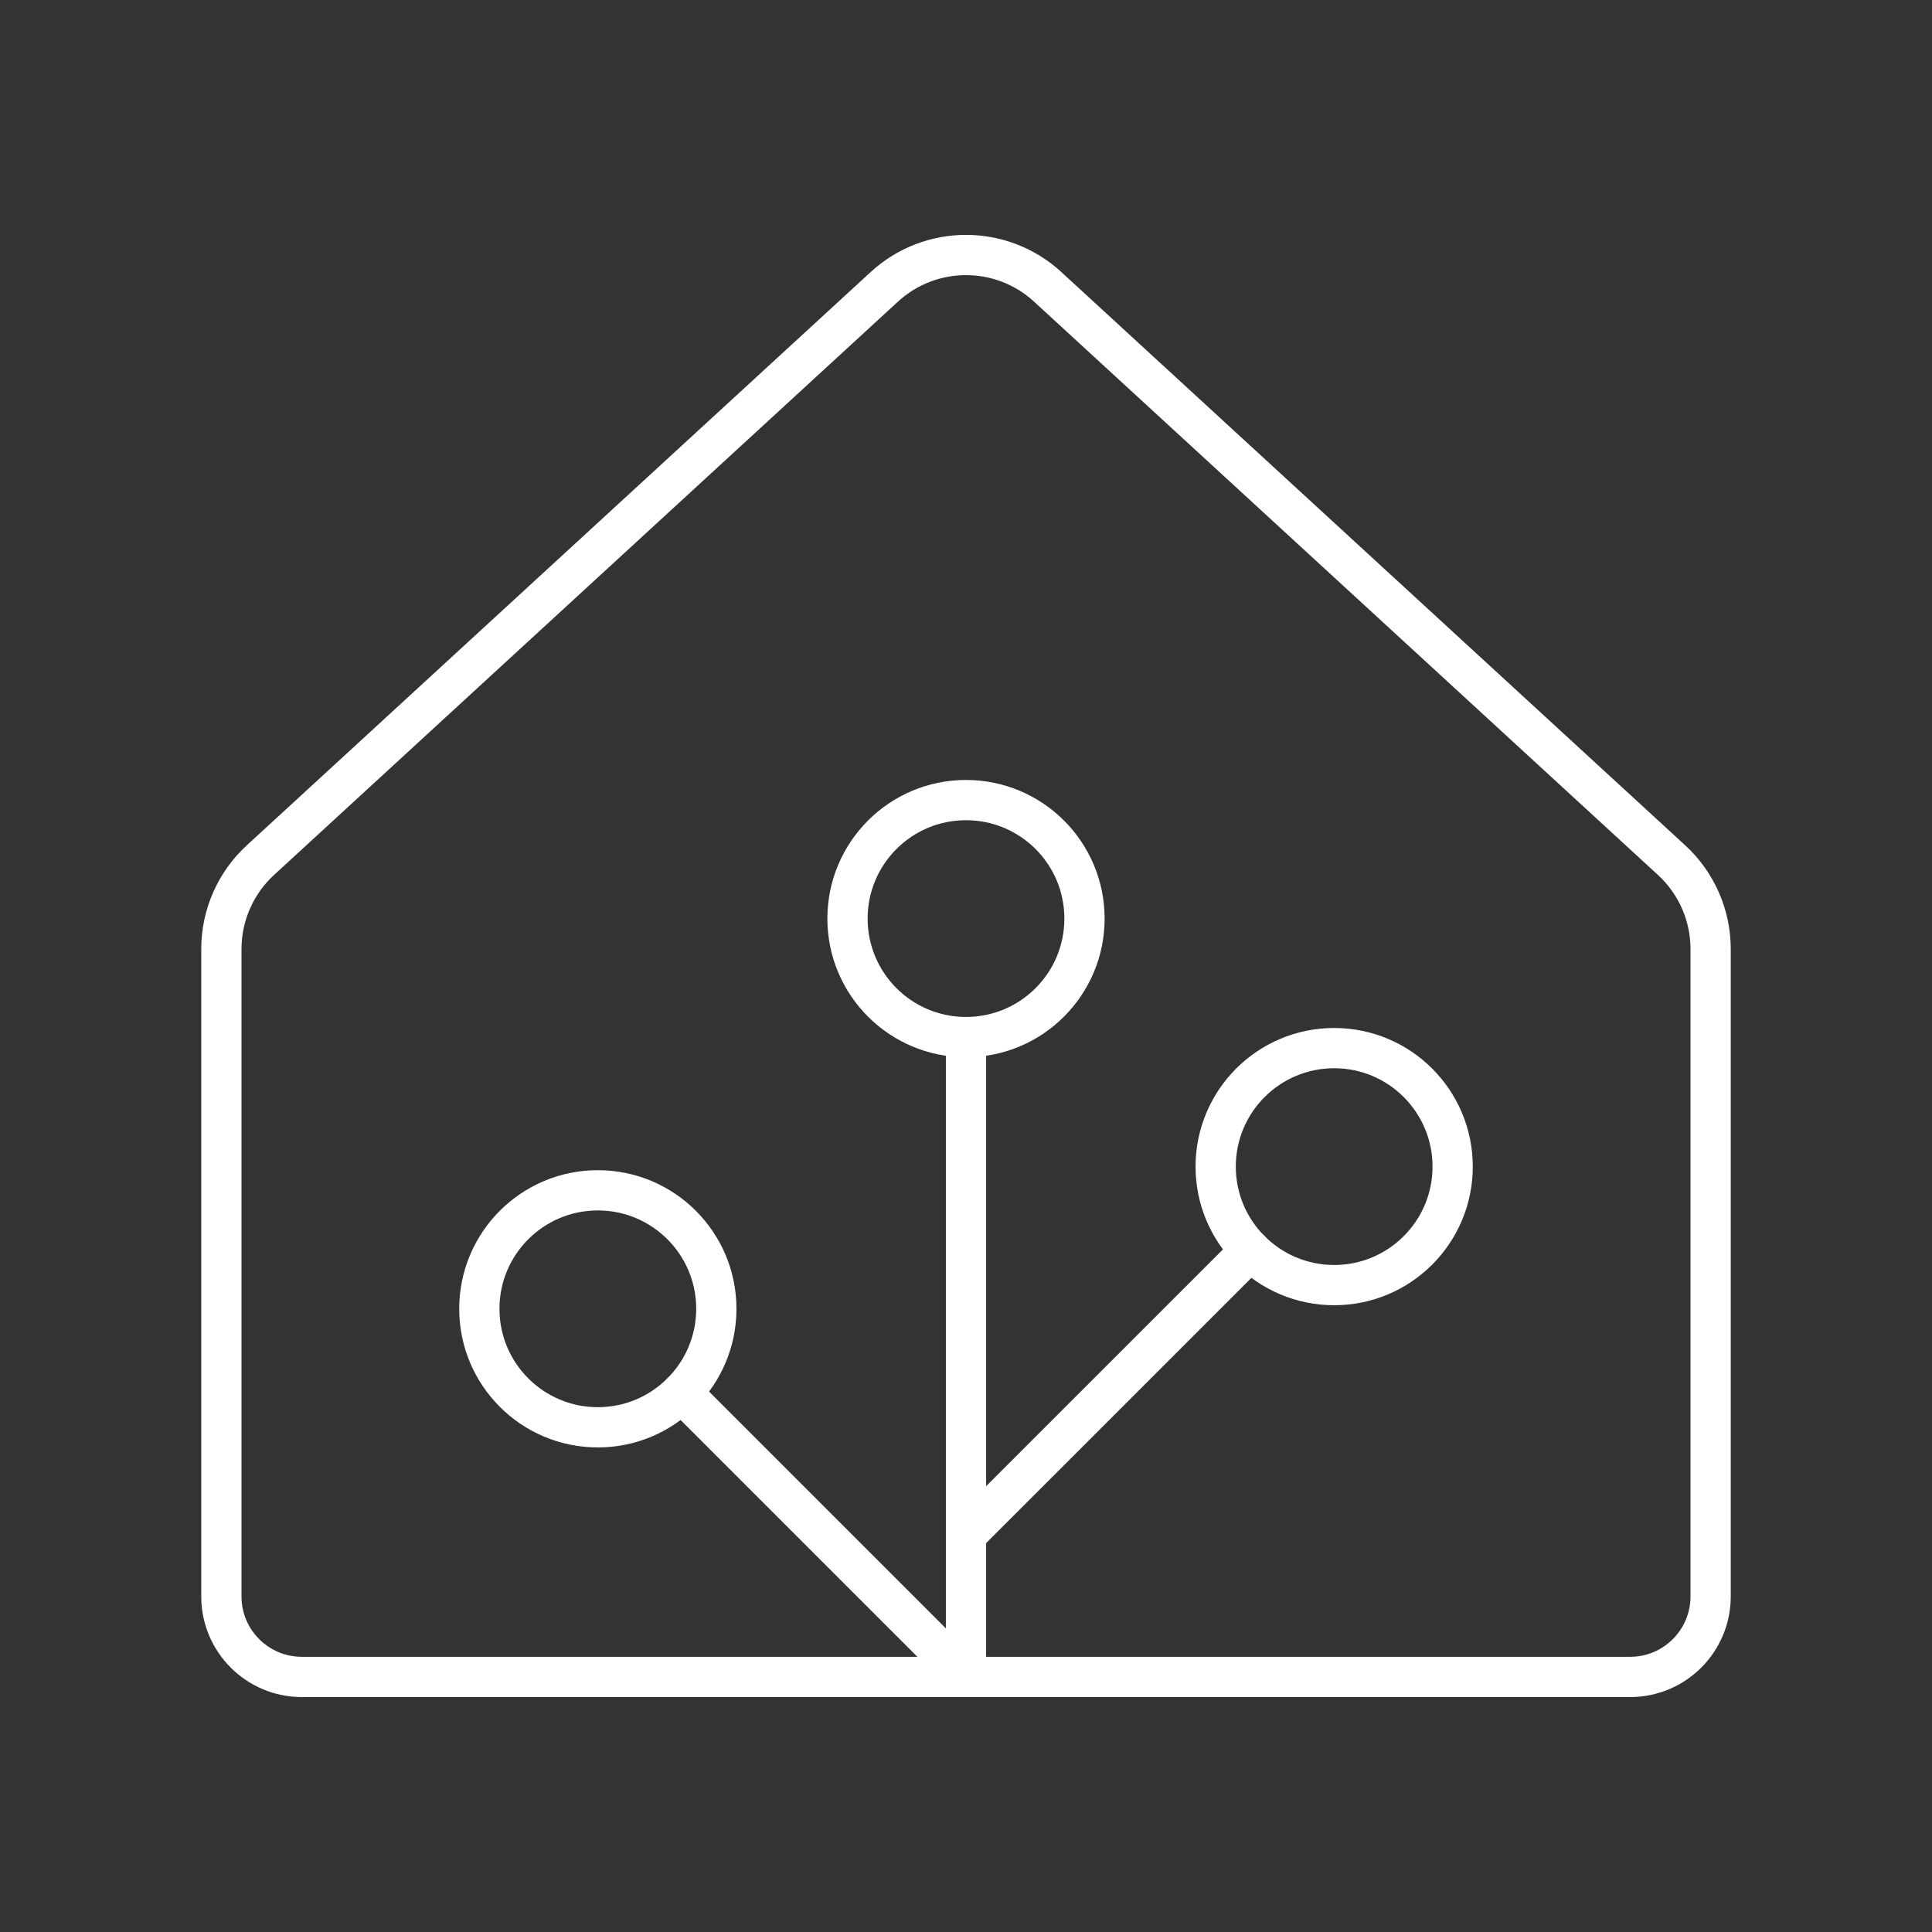 <?xml version="1.0" encoding="UTF-8"?><svg id="a" xmlns="http://www.w3.org/2000/svg" viewBox="0 0 48 48"><rect x="0" y="0" width="48" height="48" fill="#333333" stroke="none"/><defs><style>.b{fill:none;stroke:#fff;stroke-linecap:round;stroke-linejoin:round;}</style></defs><path class="b" d="m41.53,21.37l-15.5-14.243c-1.148-1.055-2.912-1.055-4.06,0l-15.5,14.243c-.618.568-.97,1.369-.97,2.209v16.084c0,1.105.895,2,2,2h33c1.105,0,2-.895,2-2v-16.084c0-.84-.352-1.641-.97-2.209Z"/><circle class="b" cx="24" cy="22.822" r="2.944"/><circle class="b" cx="33.147" cy="28.984" r="2.944"/><circle class="b" cx="14.853" cy="32.517" r="2.944"/><line class="b" x1="24" y1="25.766" x2="24" y2="41.664"/><line class="b" x1="16.934" y1="34.598" x2="24" y2="41.664"/><line class="b" x1="24" y1="38.131" x2="31.066" y2="31.066"/></svg>